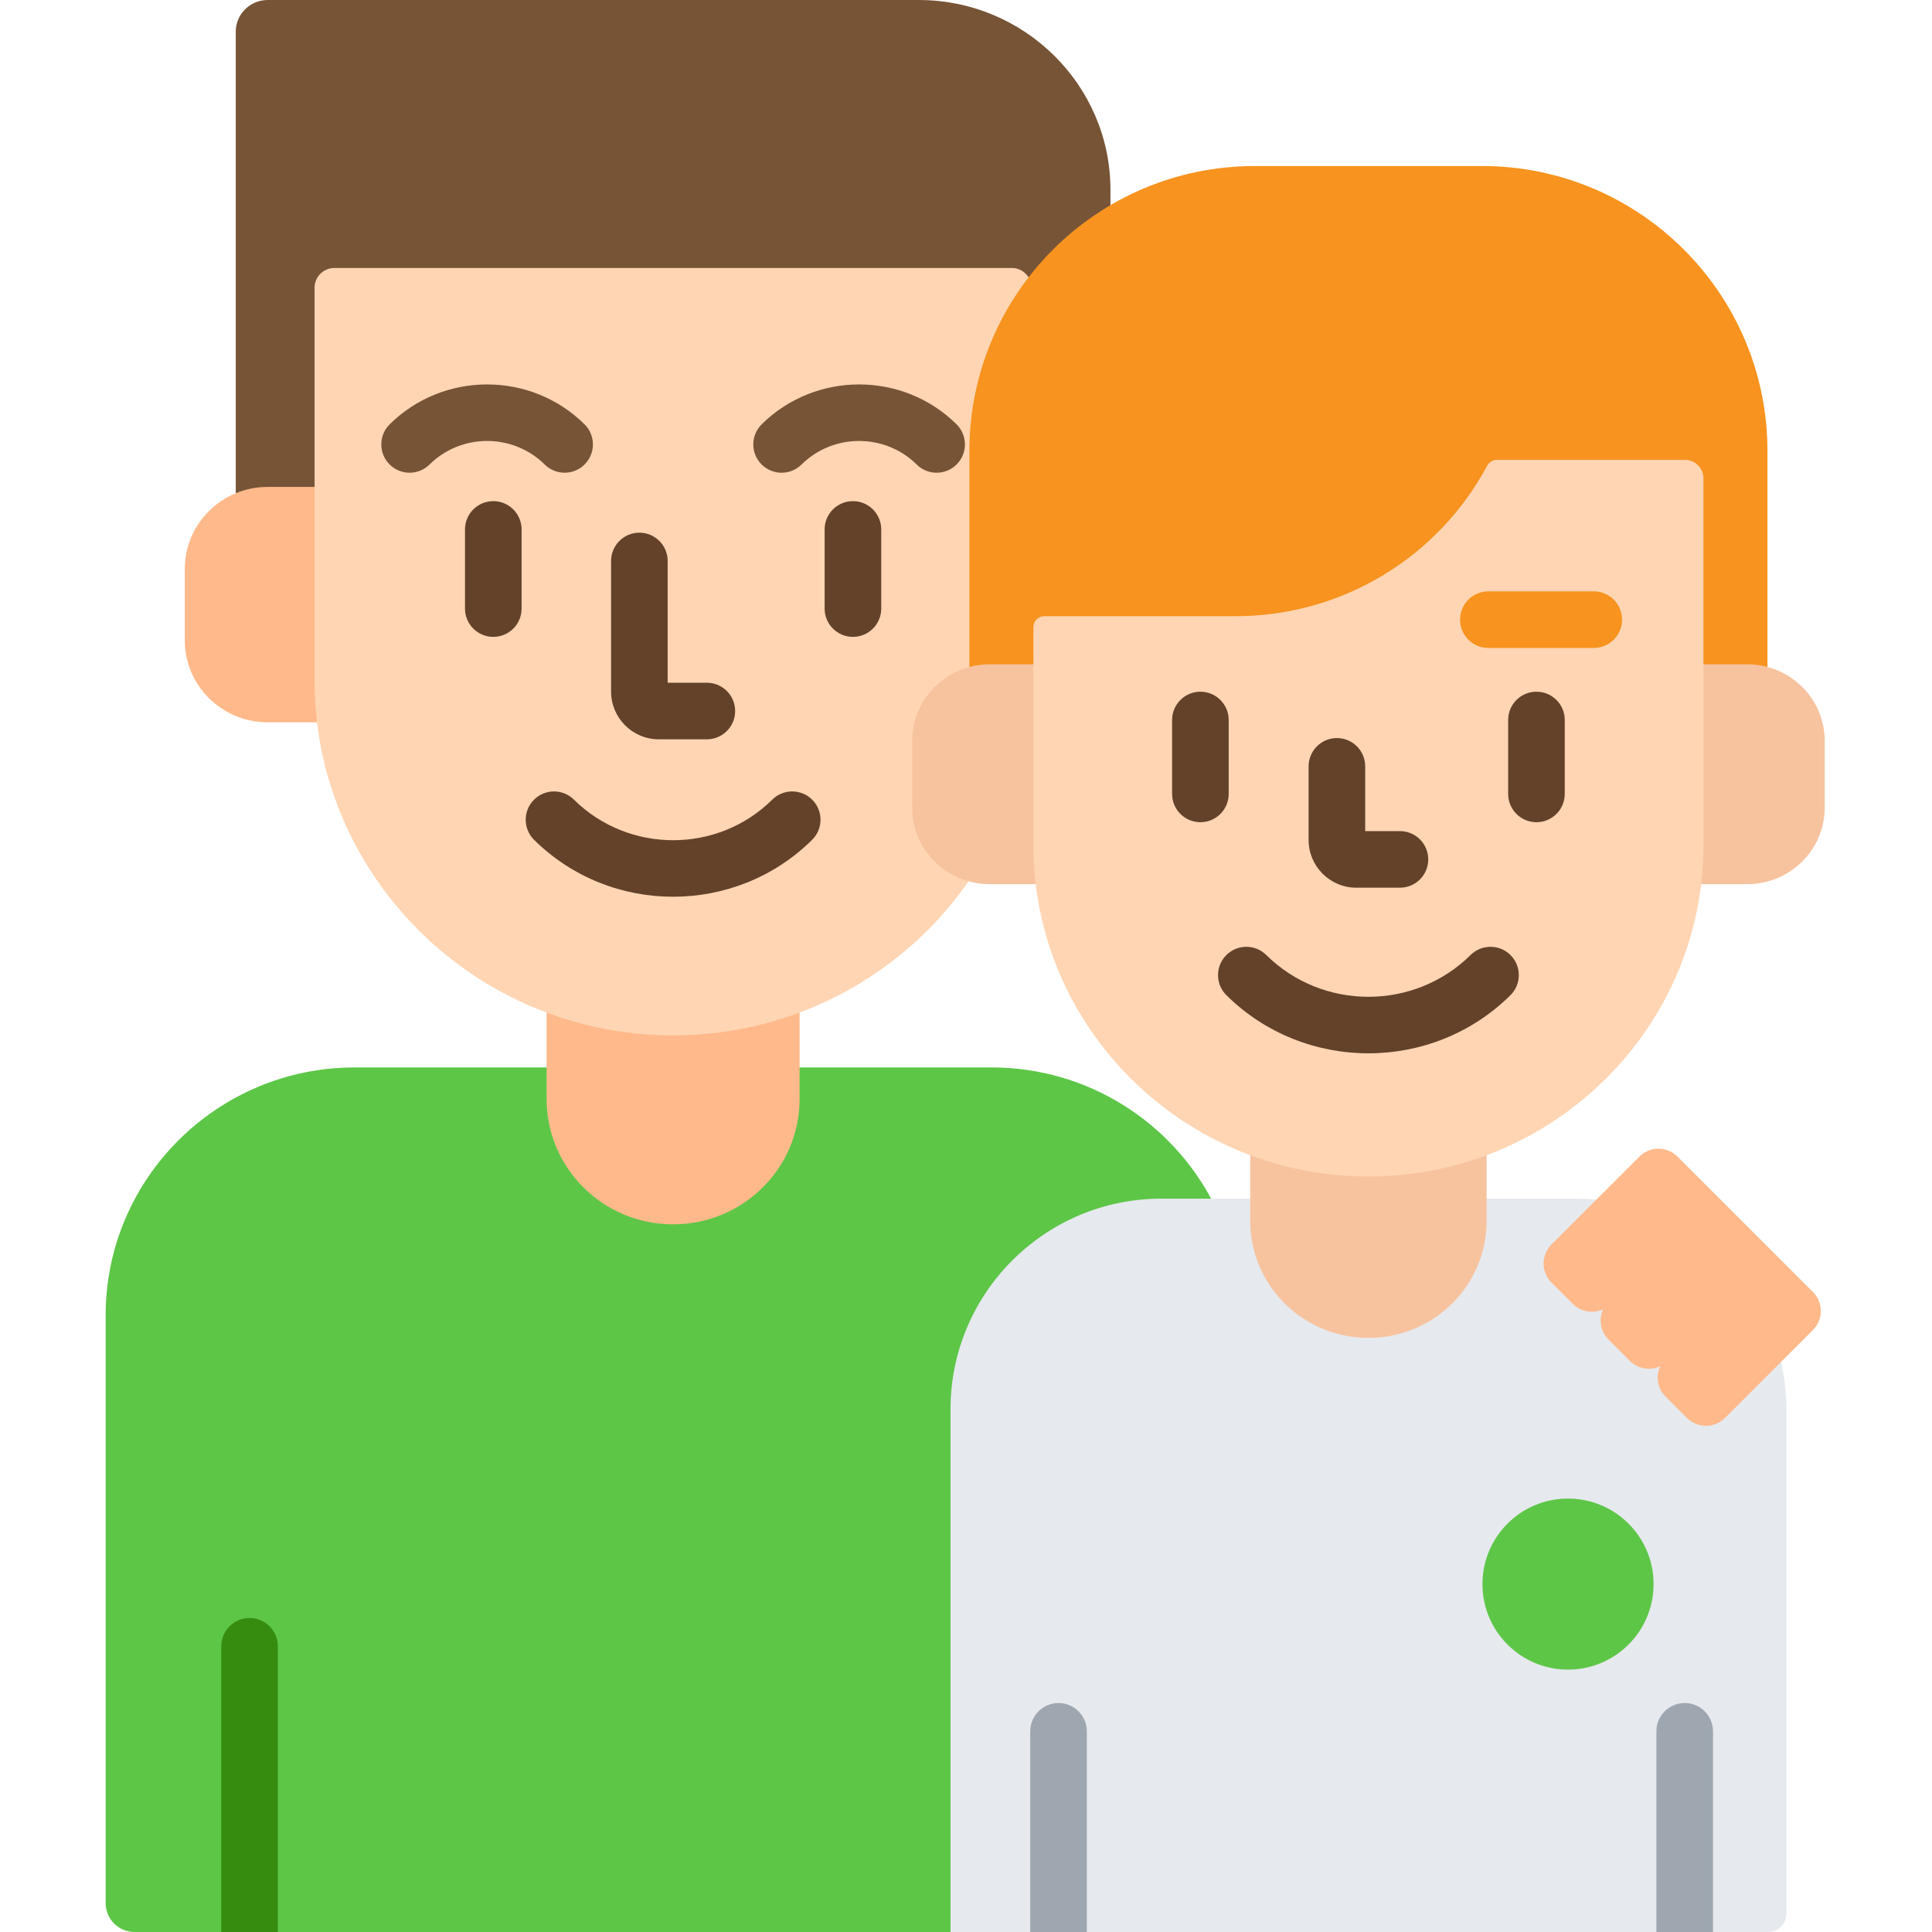 <svg height="512pt" viewBox="-28 0 512 512.001" width="512pt" xmlns="http://www.w3.org/2000/svg"><path d="m224.891 373.465c0-30.219 24.609-54.801 54.859-54.801h13.746c-10.949-21.223-33.148-35.781-58.719-35.781h-168.793c-36.387 0-65.984 29.465-65.984 65.68v155.801c0 4.219 3.438 7.637 7.672 7.637h217.219zm0 0" fill="#5dc647"/><path d="m244.332 75.566c5.898-8.035 13.367-14.852 21.949-19.992v-5.273c0-27.734-22.797-50.301-50.82-50.301h-172.512c-4.676 0-8.469 3.754-8.469 8.383v123.434c2.59-1.137 5.445-1.777 8.457-1.777h13.426v-53.805c0-2.324 1.914-4.215 4.27-4.215h179.496c2.125 0 3.875 1.543 4.203 3.547zm0 0" fill="#775436"/><path d="m150.379 273.391c-11.801 0-23.102-2.168-33.52-6.117v24.012c0 18.32 15.008 33.176 33.52 33.176 18.516 0 33.523-14.855 33.523-33.176v-24.012c-10.418 3.949-21.719 6.117-33.523 6.117zm0 0" fill="#ffb98a"/><path d="m56.363 180.348v-51.309h-13.426c-12.129 0-21.965 9.73-21.965 21.738v18.906c0 12.008 9.836 21.742 21.965 21.742h14.094c-.438-3.633-.668-7.328-.668-11.078zm0 0" fill="#ffb98a"/><path d="m214.727 214.008v-17.656c0-8.688 5.934-16.34 14.426-18.613.438-.113.742-.512.742-.965v-57.195c0-16.906 5.672-32.508 15.199-45.031-.715-2.047-2.656-3.527-4.965-3.527h-179.496c-2.91 0-5.27 2.336-5.27 5.215v104.113c0 51.852 42.625 94.043 95.016 94.043 32.848 0 61.852-16.582 78.922-41.73-8.371-2.176-14.574-9.699-14.574-18.652zm0 0" fill="#ffd5b3"/><path d="m159.32 195.926h-12.727c-6.977 0-12.652-5.676-12.652-12.648v-34.609c0-4.145 3.359-7.5 7.5-7.5s7.5 3.355 7.5 7.5v32.262h10.379c4.141 0 7.5 3.355 7.5 7.5 0 4.141-3.359 7.496-7.5 7.496zm0 0" fill="#634229"/><path d="m150.379 237.645c-13.34 0-26.68-5.023-36.84-15.078-2.941-2.914-2.965-7.664-.055-10.605 2.914-2.941 7.664-2.969 10.605-.055 14.496 14.344 38.082 14.348 52.578 0 2.945-2.914 7.691-2.891 10.609.055 2.914 2.941 2.887 7.691-.059 10.605-10.152 10.051-23.5 15.078-36.84 15.078zm0 0" fill="#634229"/><path d="m80.547 125.277c-1.934 0-3.863-.742-5.332-2.223-2.914-2.945-2.891-7.691.055-10.609 14.234-14.086 37.398-14.09 51.637 0 2.941 2.914 2.969 7.664.055 10.605-2.914 2.945-7.664 2.969-10.605.059-8.418-8.332-22.113-8.332-30.531-.004-1.465 1.449-3.371 2.172-5.277 2.172zm0 0" fill="#775436"/><path d="m220.215 125.277c-1.906 0-3.812-.723-5.273-2.168-8.418-8.332-22.117-8.332-30.535 0-2.945 2.914-7.691 2.891-10.609-.055-2.91-2.945-2.887-7.695.055-10.609 14.238-14.086 37.402-14.09 51.641 0 2.941 2.914 2.969 7.664.055 10.605-1.465 1.484-3.398 2.227-5.332 2.227zm0 0" fill="#775436"/><path d="m102.727 168.777c-4.141 0-7.5-3.355-7.5-7.5v-20.969c0-4.145 3.359-7.5 7.5-7.5 4.145 0 7.5 3.355 7.5 7.5v20.969c0 4.145-3.355 7.5-7.5 7.5zm0 0" fill="#634229"/><path d="m198.035 168.777c-4.141 0-7.5-3.355-7.5-7.5v-20.969c0-4.145 3.359-7.5 7.5-7.5s7.5 3.355 7.5 7.5v20.969c0 4.145-3.359 7.5-7.5 7.5zm0 0" fill="#634229"/><path d="m443.703 359.797-15.27 15.262c-1.156 1.156-2.695 1.793-4.336 1.793-1.637 0-3.176-.637-4.332-1.793l-5.668-5.668c-1.805-1.801-2.297-4.574-1.227-6.895.176-.383.098-.832-.199-1.125-.191-.191-.449-.293-.707-.293-.141 0-.285.027-.418.09-.801.371-1.695.566-2.578.566-1.633 0-3.168-.637-4.32-1.789l-5.672-5.664c-1.801-1.805-2.293-4.574-1.223-6.895.176-.383.094-.832-.199-1.129-.191-.191-.449-.293-.707-.293-.145 0-.285.031-.422.094-.801.367-1.688.562-2.574.562-1.633 0-3.168-.633-4.32-1.785l-5.672-5.668c-1.156-1.156-1.793-2.695-1.793-4.328 0-1.637.637-3.176 1.797-4.332l12.43-12.422c-2.215-.27-4.465-.426-6.75-.426h-24.574v5.914c0 16.531-13.602 29.98-30.32 29.98-16.723 0-30.324-13.449-30.324-29.98v-5.914h-24.574c-30.801 0-55.859 25.035-55.859 55.801v138.539h216.699c2.656 0 4.812-2.152 4.812-4.809v-133.727c0-4.715-.594-9.293-1.699-13.668zm0 0" fill="#e6e9ed"/><path d="m334.648 310.789c-11.031 0-21.59-2.027-31.324-5.715v18.5c0 17.109 14.023 30.984 31.32 30.984 17.301 0 31.324-13.875 31.324-30.984v-18.5c-9.734 3.688-20.293 5.715-31.32 5.715zm0 0" fill="#f7c39f"/><path d="m388.824 345.543-5.672-5.668c-2.781-2.781-2.781-7.289.004-10.074l23.309-23.297c2.781-2.781 7.297-2.781 10.078 0l35.906 35.891c2.781 2.781 2.781 7.293 0 10.074l-23.309 23.297c-2.785 2.781-7.297 2.781-10.082 0l-5.668-5.668c-2.172-2.168-2.641-5.387-1.426-8.02-2.633 1.215-5.852.746-8.023-1.426l-5.668-5.664c-2.172-2.172-2.641-5.391-1.426-8.023-2.633 1.219-5.855.746-8.023-1.422zm0 0" fill="#ffb98a"/><path d="m364.738 44h-60.184c-41.785 0-75.66 33.84-75.66 75.578v58.23c1.703-.484 3.496-.758 5.355-.758h12.609v-10.867c0-1.043.848-1.887 1.891-1.887h50.688c28.305 0 54.199-15.492 67.574-40.434.328-.613.969-.996 1.664-.996h49.832c2.164 0 3.926 1.734 3.926 3.867v50.316h12.609c1.859 0 3.648.273 5.355.754v-58.227c0-41.738-33.875-75.578-75.66-75.578zm0 0" fill="#f7931e"/><path d="m246.859 223.965v-47.914h-12.609c-11.332 0-20.523 9.09-20.523 20.301v17.656c0 11.215 9.188 20.305 20.523 20.305h13.238c-.41-3.395-.629-6.844-.629-10.348zm0 0" fill="#f7c39f"/><path d="m435.043 176.051h-12.609v47.914c0 3.504-.219 6.953-.625 10.348h13.234c11.336 0 20.523-9.09 20.523-20.305v-17.656c0-11.211-9.188-20.301-20.523-20.301zm0 0" fill="#f7c39f"/><path d="m334.648 311.789c-48.957 0-88.789-39.395-88.789-87.824v-57.781c0-1.594 1.297-2.887 2.891-2.887h50.688c27.938 0 53.492-15.293 66.691-39.906.504-.938 1.484-1.523 2.551-1.523h49.828c2.715 0 4.926 2.188 4.926 4.871v97.23c0 48.426-39.832 87.82-88.785 87.82zm0 0" fill="#ffd5b3"/><g fill="#634229"><path d="m343 235.254h-11.551c-6.98 0-12.656-5.676-12.656-12.648v-19.512c0-4.141 3.359-7.5 7.5-7.5 4.145 0 7.5 3.359 7.5 7.5v17.16h9.207c4.141 0 7.5 3.359 7.5 7.5 0 4.145-3.359 7.5-7.5 7.5zm0 0"/><path d="m334.645 279.141c-13.629 0-27.254-5.129-37.629-15.395-2.945-2.914-2.969-7.66-.059-10.605 2.914-2.949 7.664-2.969 10.609-.059 14.93 14.773 39.227 14.773 54.16 0 2.941-2.91 7.691-2.891 10.605.059 2.914 2.945 2.891 7.691-.055 10.605-10.375 10.262-24.004 15.395-37.633 15.395zm0 0"/><path d="m290.117 217.895c-4.141 0-7.5-3.359-7.5-7.5v-19.586c0-4.145 3.359-7.5 7.5-7.5 4.145 0 7.5 3.355 7.5 7.5v19.586c0 4.141-3.355 7.5-7.5 7.5zm0 0"/><path d="m379.176 217.895c-4.145 0-7.5-3.359-7.5-7.5v-19.586c0-4.145 3.355-7.5 7.5-7.5 4.141 0 7.5 3.355 7.5 7.5v19.586c0 4.141-3.359 7.5-7.5 7.5zm0 0"/></g><path d="m394.359 171.715h-27.93c-4.145 0-7.5-3.355-7.5-7.5 0-4.145 3.355-7.5 7.5-7.5h27.93c4.141 0 7.5 3.355 7.5 7.5 0 4.141-3.359 7.5-7.5 7.5zm0 0" fill="#f7931e"/><path d="m410.215 419.801c0-12.52-10.152-22.664-22.676-22.664-12.523 0-22.672 10.145-22.672 22.664 0 12.516 10.148 22.664 22.672 22.664 12.523 0 22.676-10.148 22.676-22.664zm0 0" fill="#5dc647"/><path d="m45.637 512v-75.719c0-4.145-3.359-7.5-7.5-7.5-4.145 0-7.5 3.355-7.5 7.5v75.719zm0 0" fill="#368c0e"/><path d="m260.02 512v-53.176c0-4.141-3.355-7.5-7.5-7.5s-7.5 3.359-7.5 7.5v53.176zm0 0" fill="#9ea7af"/><path d="m425.961 512v-53.176c0-4.141-3.355-7.5-7.5-7.5-4.141 0-7.5 3.359-7.5 7.5v53.176zm0 0" fill="#9ea7af"/></svg>